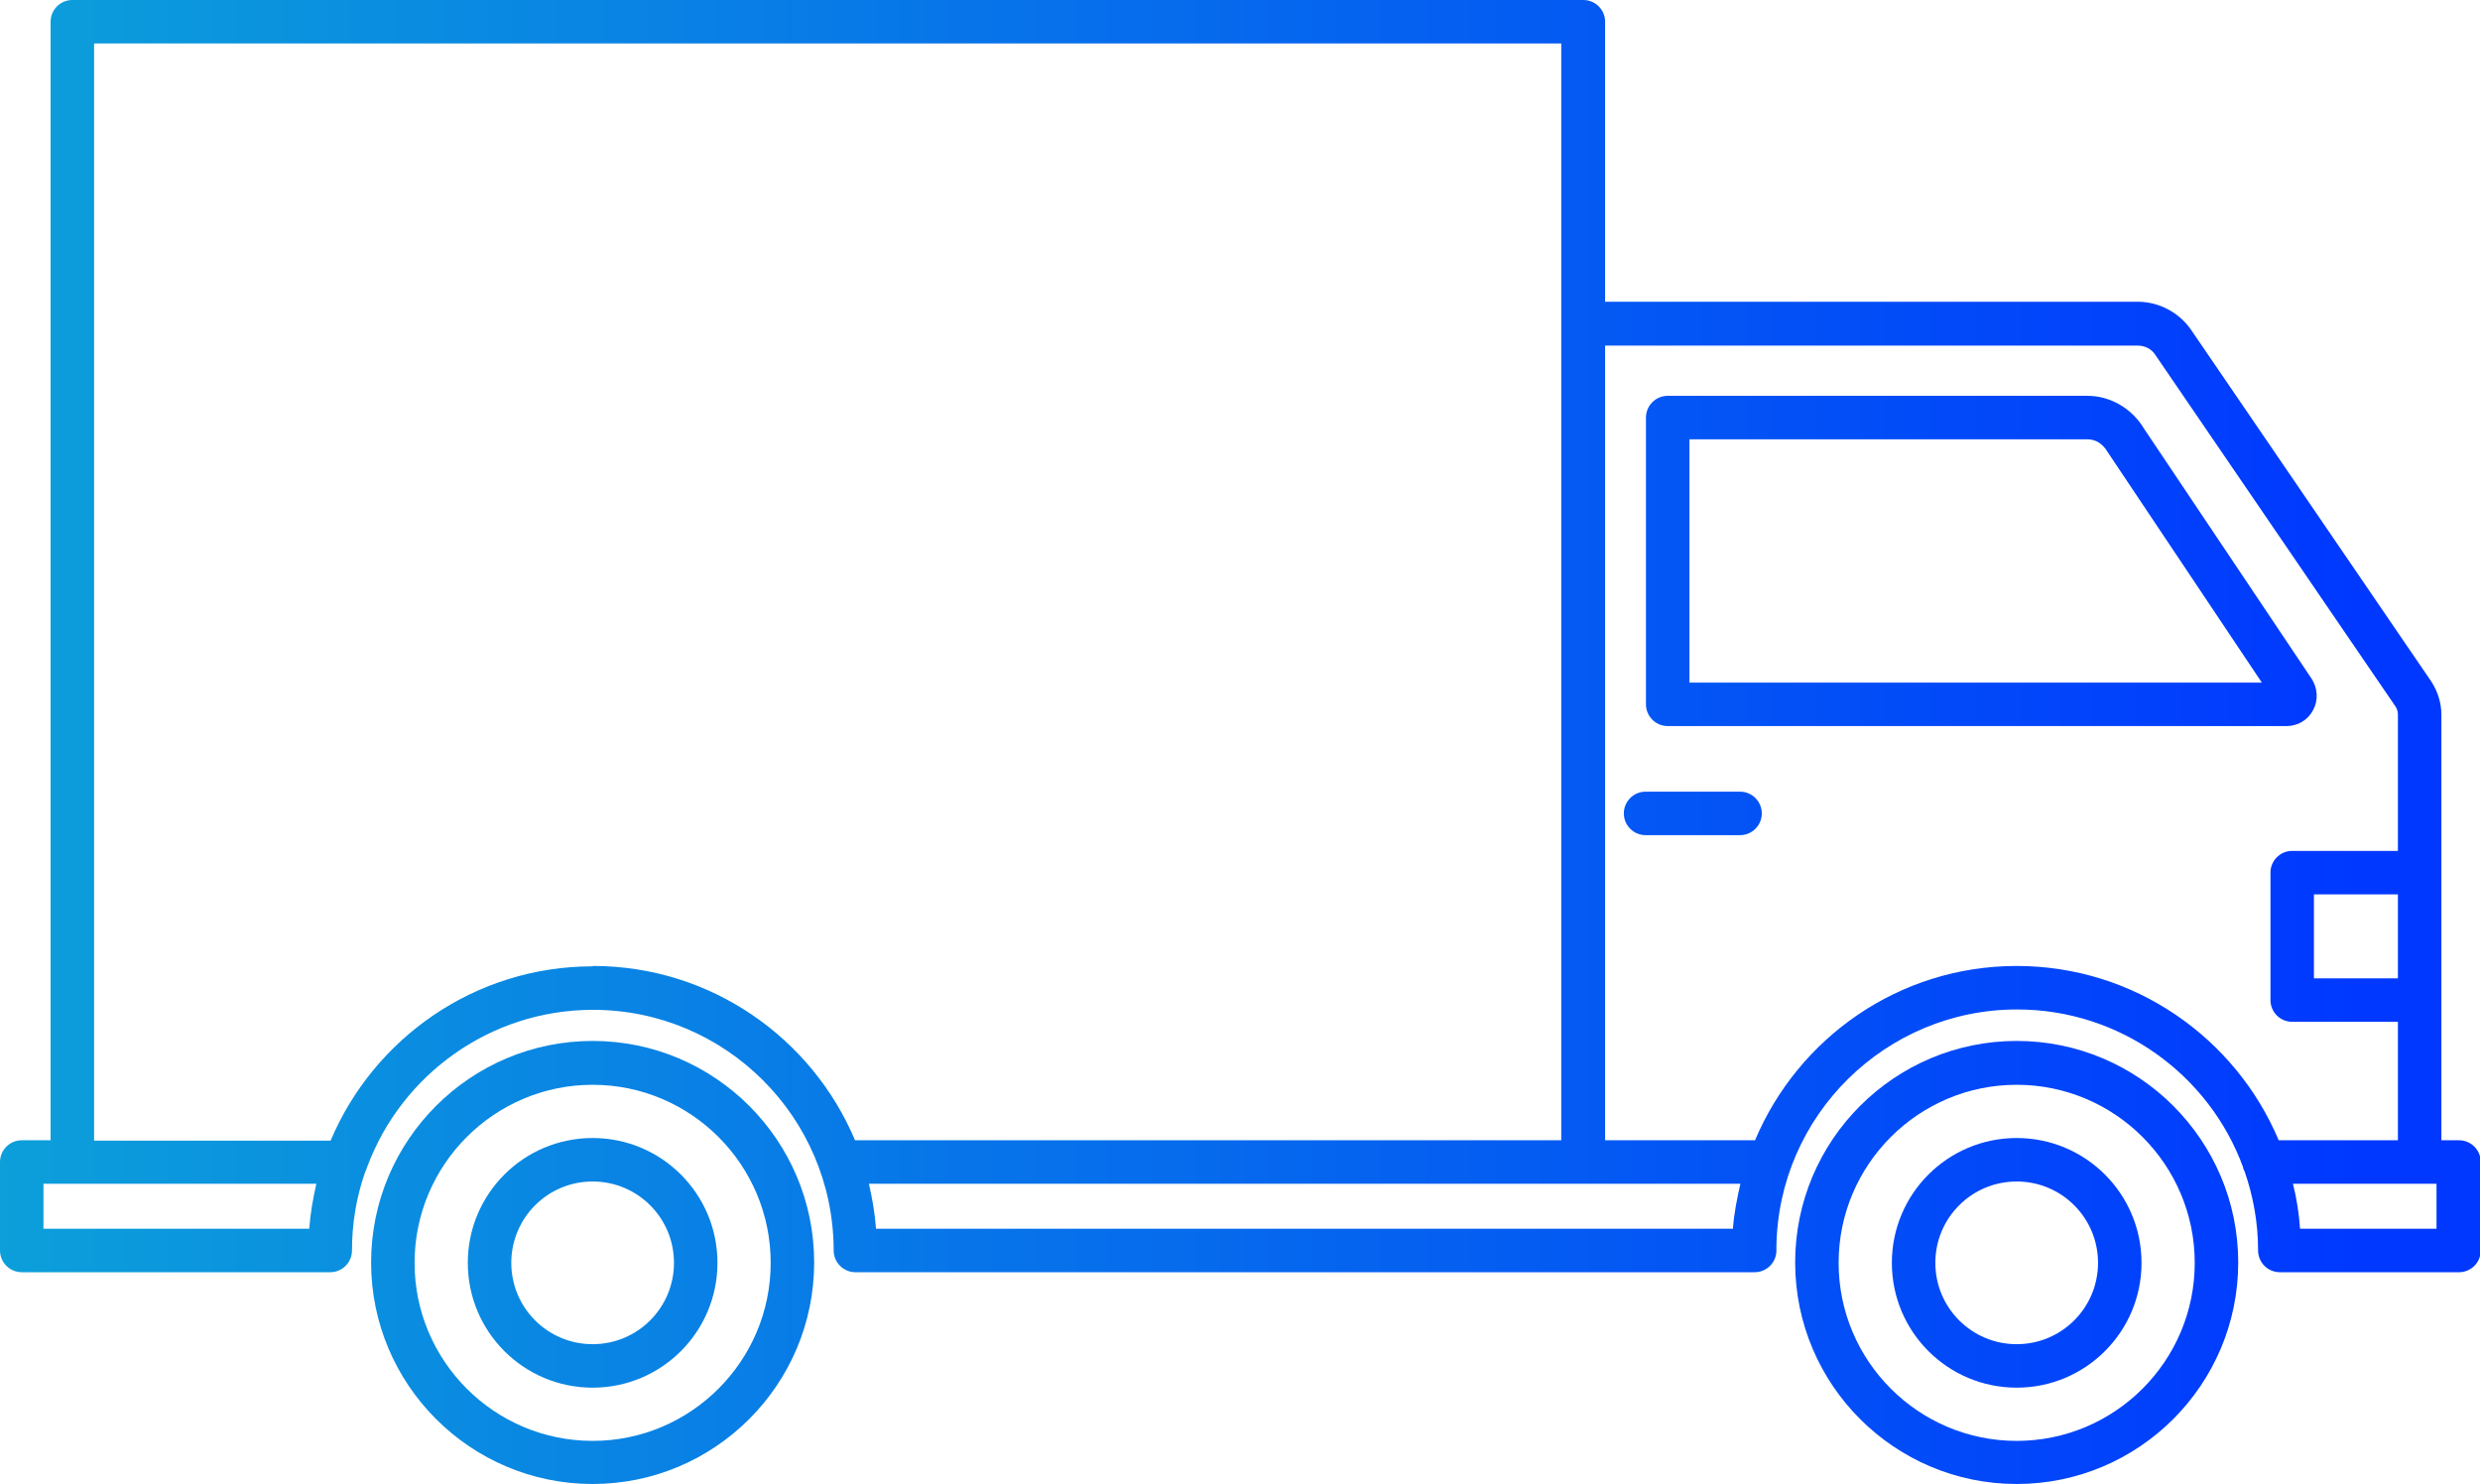 <?xml version="1.0" encoding="UTF-8"?> <svg xmlns="http://www.w3.org/2000/svg" xmlns:xlink="http://www.w3.org/1999/xlink" id="Layer_1" width="66.16" height="39.6" viewBox="0 0 66.16 39.6"><defs><style>.cls-1{fill:none;}.cls-2{fill:url(#New_Gradient_Swatch_4-6);}.cls-3{fill:url(#New_Gradient_Swatch_4-8);}.cls-4{fill:url(#New_Gradient_Swatch_4-7);}.cls-5{fill:url(#New_Gradient_Swatch_4-5);}.cls-6{fill:url(#New_Gradient_Swatch_4-3);}.cls-7{fill:url(#New_Gradient_Swatch_4-4);}.cls-8{fill:url(#New_Gradient_Swatch_4-2);}.cls-9{fill:url(#New_Gradient_Swatch_4);}.cls-10{clip-path:url(#clippath);}</style><clipPath id="clippath"><rect class="cls-1" x="-2101.81" y="-1492.58" width="1730" height="2600"></rect></clipPath><linearGradient id="New_Gradient_Swatch_4" x1="-2729.22" y1="530.11" x2="-3718.93" y2="530.11" gradientTransform="translate(-3266.86) rotate(-180) scale(1 -1)" gradientUnits="userSpaceOnUse"><stop offset="0" stop-color="#0c9fda"></stop><stop offset=".99" stop-color="#0038ff"></stop></linearGradient><linearGradient id="New_Gradient_Swatch_4-2" x1="-.11" y1="14.97" x2="63.43" y2="14.97" gradientTransform="matrix(1,0,0,1,0,0)" xlink:href="#New_Gradient_Swatch_4"></linearGradient><linearGradient id="New_Gradient_Swatch_4-3" x1="-.11" y1="33.69" x2="63.43" y2="33.69" gradientTransform="matrix(1,0,0,1,0,0)" xlink:href="#New_Gradient_Swatch_4"></linearGradient><linearGradient id="New_Gradient_Swatch_4-4" x1="-.11" y1="33.69" x2="63.43" y2="33.69" gradientTransform="matrix(1,0,0,1,0,0)" xlink:href="#New_Gradient_Swatch_4"></linearGradient><linearGradient id="New_Gradient_Swatch_4-5" x1="-.11" y1="33.69" x2="63.43" y2="33.69" gradientTransform="matrix(1,0,0,1,0,0)" xlink:href="#New_Gradient_Swatch_4"></linearGradient><linearGradient id="New_Gradient_Swatch_4-6" x1="-.11" y1="33.69" x2="63.43" y2="33.69" gradientTransform="matrix(1,0,0,1,0,0)" xlink:href="#New_Gradient_Swatch_4"></linearGradient><linearGradient id="New_Gradient_Swatch_4-7" x1="-.11" y1="21.7" x2="63.43" y2="21.7" gradientTransform="matrix(1,0,0,1,0,0)" xlink:href="#New_Gradient_Swatch_4"></linearGradient><linearGradient id="New_Gradient_Swatch_4-8" x1="-.11" y1="16.97" x2="63.43" y2="16.97" gradientTransform="matrix(1,0,0,1,0,0)" xlink:href="#New_Gradient_Swatch_4"></linearGradient></defs><g class="cls-10"><path class="cls-9" d="M-612.06,485.71l-.45-.26,76.89-44.39v-88.79s76.9,44.39,76.9,44.39l151.6-87.52c.2-.12.44-.15.66-.09.23.06.42.21.53.41.12.2.15.44.09.66-.06.23-.21.42-.41.53l-74.71,43.13,74.27,42.88,151.6-87.53.44-.25,75.15,43.38V-1.96c0-.48.39-.88.88-.88s.88.39.88.88v355.23L-2.6,396.66l151.6-87.52c.2-.12.43-.16.66-.09.23.06.42.21.54.41.12.2.15.44.09.66-.06.23-.21.42-.41.53l-74.71,43.13,74.71,43.13.44.25v86.77l74.27-42.88V167.3l.05-.07c.26-.4.57-.5.77-.52.22-.01.53.04.85.4l.08.09v273.86l74.27,42.88v-86.77l76.75-44.32.15-.09,76.46,44.14.44.25v88.79l-76.02,43.89.02,88.84-77.36-44.69-.44-.26v-86.77l-74.27,42.88v88.78l-76.9-44.38-75.79,43.68-.14.07s-.01,0-.02,0c-.26,0-2.87-1.14-56.73-32.58l-19.35-11.17-74.27,42.88L-2.45,660.09l.27.16-.17.26c-.73,1.15-.73,1.16-1.02,1.08l-74.38-42.95v193.43l-1.75-.02v-193.41l-74.71,43.14-.44.25-75.15-43.39v443.54c0,.48-.39.87-.88.87s-.88-.39-.88-.87v-443.54l-74.27,42.88v87.28c0,.12-.05.2-.07.21,0,.05,0,.14-.04.19l-.08.15h-.06c-.27.34-.71.4-1.06.21l-76.02-43.89-.44-.26v-86.77s-74.71,43.14-74.71,43.14l-.43.25-75.59-43.64-1.66-1.89h.35v-86.65l-76.45-44.13ZM-609.01,485.45l74.27,42.88,74.27-42.88-74.27-42.88-74.27,42.88ZM-459.6,483.93v-85.76l-74.27-42.88v85.76l74.27,42.88ZM-533.87,529.84v85.76l74.27-42.88v-85.76l-74.27,42.88ZM-532.99,617.12l20.68,11.94,53.59,30.94,74.27-42.88-74.27-42.88-74.27,42.88ZM-457.85,486.97v85.76l74.27,42.88v-85.76l-74.27-42.87ZM-383.58,441.06v-85.76l-74.27,42.88v85.76l74.27-42.88ZM-456.97,485.45l74.27,42.88,74.27-42.88-74.27-42.88-74.27,42.88ZM-307.55,483.93v-85.76l-74.27-42.88v85.76l74.27,42.88ZM-381.83,529.84v85.76l74.27-42.88v-85.76l-74.27,42.88ZM-231.54,441.06v-85.76l-74.27,42.88v85.76l74.27-42.88ZM-231.54,529.84l-74.27-42.87v86.77l-75.15,43.38,74.27,42.88,75.14-43.39v-86.77ZM-304.93,485.45l74.27,42.88,74.27-42.88-74.27-42.88-74.27,42.88ZM-153.76,486.97v85.76l74.27,42.87v-85.76l-74.27-42.87ZM-154.64,396.66l74.27-42.88-74.27-42.88-74.27,42.88,74.27,42.88ZM-154.34,398.51h0s-.3.17-.3.17l-75.15-43.38v85.76l75.15,43.38,75.15-43.38v-85.76l-74.7,43.13-.15.09ZM-154.64,574.24l-74.27,42.88,74.27,42.88,74.27-42.88-74.27-42.88ZM-229.79,529.84v85.76l74.27-42.88v-85.76l-74.27,42.88ZM-3.47,483.93v-85.76l-74.27-42.88v85.76L-3.47,483.93ZM-4.35,485.45l-74.27-42.88-74.27,42.88,74.27,42.88L-4.35,485.45ZM-77.74,529.84v85.76L-3.04,572.47l.44-.25,75.15,43.38v-85.76L-2.6,486.46l-75.15,43.38ZM-1.72,398.17v86.78l75.15,43.38,32.09-18.52,42.18-24.35-74.71-43.13-.44-.25v-86.77L-1.72,398.17ZM74.3,529.84v85.76l74.27-42.88v-85.76l-74.27,42.88ZM148.57,483.93v-85.76l-74.27-42.88v85.76l74.27,42.88ZM-381.83,618.63v85.76l74.27,42.88v-85.76l-74.27-42.88ZM150.32,486.97v85.76l74.27,42.87v-85.76l-74.27-42.88ZM151.2,485.45l74.27,42.88,32.09-18.52,42.18-24.35-74.27-42.88-74.27,42.88ZM377.51,528.33l74.27-42.88-74.27-42.88-74.27,42.88,74.27,42.88ZM302.36,486.97v85.76l74.27,42.88v-85.76l-74.27-42.88ZM376.63,441.06v-85.76l-74.27,42.88v85.76l74.27-42.88ZM378.38,355.29v85.76l74.27,42.88v-85.76l-74.27-42.88Z"></path></g><path class="cls-8" d="M61.71,18.94c.14-.26.12-.58-.04-.83l-4.47-6.67c-.32-.54-.9-.88-1.51-.88h-11.2c-.32,0-.58.26-.58.58v7.65c0,.32.26.58.58.58h16.51c.3,0,.57-.16.71-.43ZM45.07,18.21v-6.49h10.62c.21,0,.4.11.53.33l4.12,6.16h-15.27Z"></path><path class="cls-6" d="M15.81,27.77c-3.26,0-5.91,2.65-5.91,5.91s2.65,5.91,5.91,5.91,5.91-2.65,5.91-5.91-2.65-5.91-5.91-5.91ZM15.81,38.44c-2.62,0-4.75-2.13-4.75-4.75s2.13-4.75,4.75-4.75,4.75,2.13,4.75,4.75-2.13,4.75-4.75,4.75Z"></path><path class="cls-7" d="M15.81,30.36c-1.84,0-3.33,1.49-3.33,3.33s1.49,3.33,3.33,3.33,3.33-1.49,3.33-3.33-1.49-3.33-3.33-3.33ZM15.81,35.86c-1.2,0-2.17-.97-2.17-2.17s.97-2.17,2.17-2.17,2.17.97,2.17,2.17-.97,2.17-2.17,2.17Z"></path><path class="cls-5" d="M53.8,27.77c-3.26,0-5.91,2.65-5.91,5.91s2.65,5.91,5.91,5.91,5.91-2.65,5.91-5.91-2.65-5.91-5.91-5.91ZM53.8,38.44c-2.62,0-4.75-2.13-4.75-4.75s2.13-4.75,4.75-4.75,4.75,2.13,4.75,4.75-2.13,4.75-4.75,4.75Z"></path><path class="cls-2" d="M53.8,30.36c-1.84,0-3.33,1.49-3.33,3.33s1.49,3.33,3.33,3.33,3.33-1.49,3.33-3.33-1.49-3.33-3.33-3.33ZM53.8,35.86c-1.2,0-2.17-.97-2.17-2.17s.97-2.17,2.17-2.17,2.17.97,2.17,2.17-.97,2.17-2.17,2.17Z"></path><path class="cls-4" d="M46.42,21.12h-2.52c-.32,0-.58.26-.58.58s.26.58.58.58h2.52c.32,0,.58-.26.58-.58s-.26-.58-.58-.58Z"></path><path class="cls-3" d="M65.58,30.42h-.45v-11.35c0-.32-.1-.63-.27-.89l-6.4-9.37c-.32-.47-.86-.76-1.43-.76h-14.21V.58c0-.32-.26-.58-.58-.58H1.93c-.32,0-.58.26-.58.58v29.84h-.77c-.32,0-.58.26-.58.58v2.36c0,.32.26.58.58.58h8.23c.32,0,.58-.26.58-.58,0-.73.12-1.43.35-2.09.03-.05.04-.1.06-.15.91-2.44,3.27-4.18,6.02-4.18,3.53,0,6.4,2.86,6.42,6.39,0,.01,0,.02,0,.03,0,.32.26.58.58.58h23.99c.32,0,.58-.26.58-.58,0-.03,0-.07,0-.1.05-3.5,2.91-6.33,6.42-6.33,2.76,0,5.13,1.75,6.03,4.21,0,.04.02.07.04.11.23.66.36,1.37.36,2.11,0,.32.26.58.58.58h4.78c.32,0,.58-.26.58-.58v-2.36c0-.32-.26-.58-.58-.58ZM63.97,26.1h-2.24v-2.24h2.24v2.24ZM8.25,32.78H1.16v-1.2h7.28c-.09.39-.16.79-.19,1.2ZM15.81,25.78c-3.14,0-5.84,1.92-6.99,4.65H2.51V1.16h39.14v29.26h-18.84c-1.15-2.73-3.85-4.65-6.99-4.65ZM23.37,32.78c-.03-.41-.1-.81-.19-1.2h23.25c-.09.39-.17.79-.2,1.2h-22.86ZM60.79,30.42c-1.15-2.73-3.85-4.65-6.99-4.65s-5.83,1.92-6.98,4.65h-4V9.22h14.21c.19,0,.37.09.47.25l6.4,9.37c.05.07.07.15.07.23v3.63h-2.82c-.32,0-.58.26-.58.58v3.4c0,.32.26.58.58.58h2.82v3.16h-3.18ZM65,32.78h-3.64c-.03-.41-.09-.81-.19-1.2h3.83v1.2Z"></path></svg> 